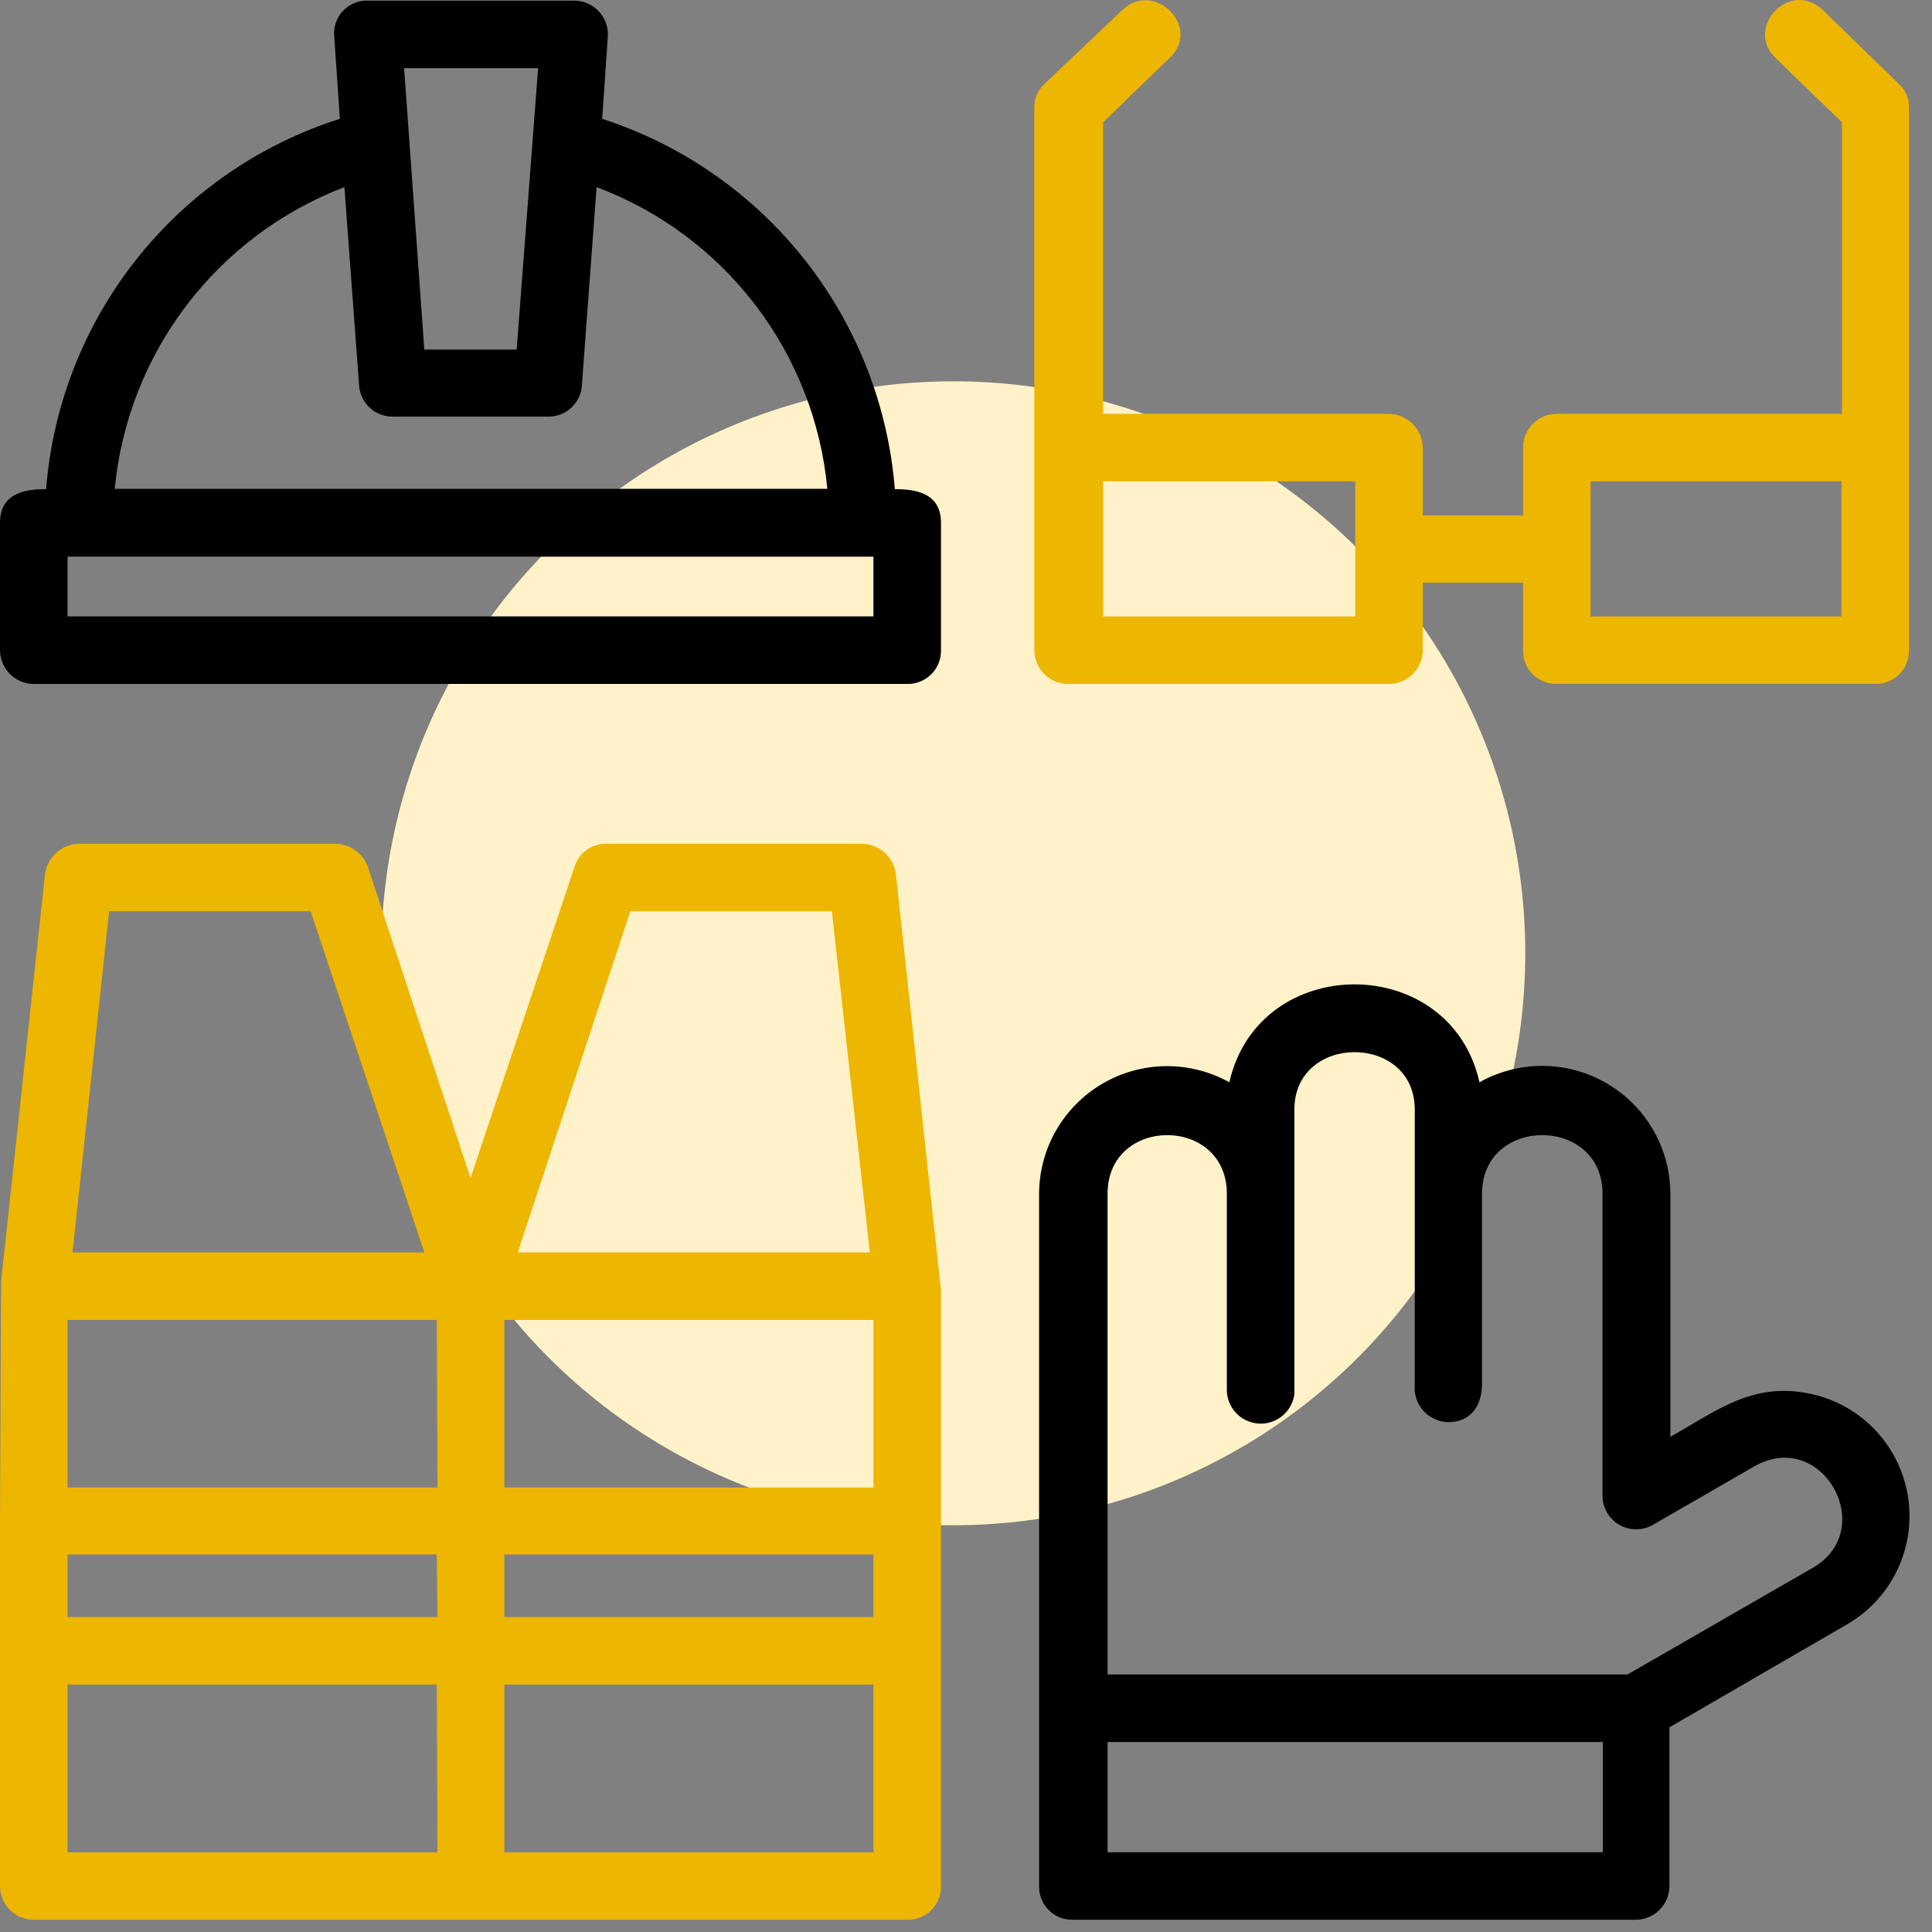<svg xmlns="http://www.w3.org/2000/svg" width="76" height="76" viewBox="0 0 76 76" fill="none"><rect x="0" y="0" width="76" height="76" fill="#808080" stroke="none"/><circle cx="37.5" cy="37.5" r="22.5" fill="#FFF2C8"></circle><path fill-rule="evenodd" clip-rule="evenodd" d="M35.201 19.242C34.936 15.948 33.701 12.807 31.652 10.214C29.603 7.621 26.832 5.693 23.689 4.674L23.91 1.445C23.923 1.263 23.898 1.08 23.837 0.908C23.776 0.736 23.68 0.579 23.555 0.446C23.431 0.312 23.28 0.206 23.113 0.134C22.945 0.061 22.764 0.024 22.582 0.024H14.477C14.292 0.017 14.108 0.05 13.938 0.12C13.767 0.19 13.614 0.296 13.488 0.431C13.361 0.566 13.266 0.726 13.207 0.901C13.149 1.076 13.129 1.262 13.148 1.445L13.37 4.674C10.213 5.678 7.428 7.601 5.37 10.196C3.312 12.791 2.074 15.941 1.814 19.242C1.009 19.242 0 19.378 0 20.571V25.577C0.002 25.928 0.142 26.265 0.391 26.514C0.64 26.763 0.977 26.904 1.328 26.905H35.687C35.862 26.908 36.037 26.876 36.199 26.811C36.362 26.745 36.51 26.648 36.634 26.523C36.758 26.399 36.856 26.252 36.921 26.089C36.987 25.926 37.019 25.752 37.016 25.577V20.571C37.016 19.378 36.001 19.242 35.201 19.242ZM21.168 2.681L20.325 13.751H16.691L15.897 2.681H21.168ZM13.548 7.361L14.126 15.159C14.148 15.495 14.298 15.81 14.545 16.039C14.792 16.267 15.118 16.393 15.454 16.389H21.561C21.898 16.394 22.224 16.27 22.472 16.04C22.719 15.811 22.869 15.496 22.89 15.159L23.468 7.361C25.942 8.289 28.105 9.894 29.71 11.992C31.315 14.091 32.297 16.599 32.545 19.23H4.514C4.764 16.607 5.743 14.105 7.339 12.008C8.935 9.911 11.086 8.301 13.548 7.361ZM34.359 24.248H2.657V21.899H34.359V24.248Z" fill="black"></path><path fill-rule="evenodd" clip-rule="evenodd" d="M74.696 3.302L71.689 0.381C70.403 -0.818 68.614 1.089 69.844 2.282L72.457 4.809V16.279H61.24C60.888 16.279 60.55 16.418 60.301 16.668C60.052 16.917 59.912 17.255 59.912 17.607V20.276H55.97V17.607C55.962 17.257 55.82 16.924 55.572 16.676C55.325 16.429 54.991 16.286 54.642 16.279H43.394V4.809L46.007 2.282C47.292 1.089 45.429 -0.793 44.162 0.381L41.087 3.302C40.959 3.42 40.857 3.564 40.788 3.724C40.719 3.884 40.685 4.057 40.688 4.231V25.577C40.689 25.929 40.83 26.266 41.078 26.514C41.327 26.763 41.664 26.904 42.016 26.905H54.642C54.993 26.904 55.33 26.763 55.579 26.514C55.828 26.266 55.968 25.929 55.97 25.577V22.92H59.912V25.577C59.908 25.752 59.941 25.927 60.006 26.089C60.072 26.252 60.169 26.4 60.294 26.524C60.417 26.648 60.565 26.745 60.728 26.811C60.891 26.877 61.065 26.909 61.24 26.905H73.767C73.943 26.909 74.117 26.877 74.28 26.811C74.442 26.745 74.59 26.648 74.714 26.524C74.838 26.4 74.936 26.252 75.001 26.089C75.067 25.927 75.099 25.752 75.096 25.577V4.231C75.101 4.056 75.068 3.883 74.999 3.722C74.93 3.562 74.826 3.419 74.696 3.302ZM53.313 24.249H43.394V18.935H53.313V24.249ZM72.439 24.249H62.569V18.935H72.439V24.249Z" fill="#EDB600"></path><path fill-rule="evenodd" clip-rule="evenodd" d="M35.244 34.385C35.202 34.06 35.044 33.761 34.801 33.542C34.557 33.323 34.243 33.199 33.916 33.191H23.824C23.546 33.191 23.276 33.282 23.054 33.45C22.832 33.617 22.671 33.853 22.594 34.12L18.511 46.34L14.477 34.12C14.385 33.852 14.213 33.619 13.984 33.453C13.755 33.287 13.48 33.195 13.197 33.191H3.099C2.772 33.199 2.458 33.323 2.215 33.542C1.971 33.761 1.814 34.06 1.771 34.385L0.043 50.411L0 59.844V74.192C0 74.544 0.14 74.882 0.389 75.131C0.638 75.38 0.976 75.52 1.328 75.52H35.687C35.863 75.525 36.037 75.493 36.2 75.428C36.364 75.362 36.512 75.265 36.636 75.141C36.76 75.016 36.858 74.868 36.923 74.705C36.988 74.542 37.02 74.368 37.016 74.192V50.767L35.244 34.385ZM4.293 35.848H12.22L16.691 49.267H2.853L4.293 35.848ZM17.207 72.864H2.657V66.265H17.183L17.207 72.864ZM17.207 63.608H2.657V61.148H17.183L17.207 63.608ZM17.207 58.516H2.657V51.924H17.183L17.207 58.516ZM24.796 35.848H32.723L34.217 49.267H20.368L24.796 35.848ZM34.359 72.864H19.839V66.265H34.359V72.864ZM34.359 63.608H19.839V61.148H34.359V63.608ZM34.359 58.516H19.839V51.924H34.359V58.516Z" fill="#EDB600"></path><path fill-rule="evenodd" clip-rule="evenodd" d="M71.464 54.886C69.072 54.271 67.658 55.415 65.708 56.522V46.959C65.706 46.08 65.474 45.217 65.035 44.456C64.597 43.695 63.967 43.061 63.208 42.618C62.45 42.175 61.588 41.938 60.71 41.93C59.831 41.922 58.966 42.144 58.199 42.574C57.049 37.439 49.522 37.439 48.36 42.574C47.594 42.148 46.731 41.93 45.855 41.94C44.98 41.949 44.122 42.187 43.366 42.63C42.61 43.073 41.983 43.705 41.546 44.464C41.11 45.223 40.878 46.083 40.875 46.959V74.19C40.871 74.365 40.903 74.54 40.968 74.703C41.033 74.866 41.131 75.014 41.255 75.139C41.379 75.263 41.527 75.361 41.69 75.426C41.853 75.491 42.028 75.522 42.204 75.518H64.343C64.695 75.518 65.033 75.378 65.282 75.129C65.531 74.88 65.671 74.542 65.671 74.19V67.948L72.621 63.92C73.47 63.438 74.158 62.715 74.595 61.841C75.032 60.968 75.2 59.984 75.076 59.015C74.951 58.046 74.542 57.136 73.899 56.4C73.256 55.665 72.408 55.138 71.464 54.886ZM63.051 72.862H43.569V68.526H63.051V72.862ZM71.329 61.663L64.023 65.869H43.569V46.959C43.569 43.884 48.261 43.884 48.261 46.959V54.621C48.249 54.964 48.37 55.298 48.597 55.554C48.825 55.811 49.142 55.969 49.484 55.998C49.826 56.026 50.165 55.922 50.432 55.707C50.699 55.492 50.873 55.183 50.918 54.843V43.644C50.918 40.637 55.653 40.637 55.653 43.644V54.443C55.633 54.63 55.651 54.818 55.708 54.998C55.764 55.176 55.857 55.342 55.981 55.483C56.105 55.624 56.257 55.738 56.427 55.817C56.597 55.897 56.782 55.94 56.969 55.944C57.904 55.944 58.298 55.236 58.298 54.437V46.959C58.298 43.884 63.039 43.884 63.039 46.959V58.828C63.037 59.062 63.098 59.292 63.214 59.495C63.33 59.698 63.498 59.866 63.7 59.983C63.903 60.1 64.133 60.161 64.367 60.16C64.601 60.159 64.83 60.096 65.032 59.978L69.017 57.678C71.686 56.171 73.9 60.156 71.329 61.663Z" fill="black"></path></svg>